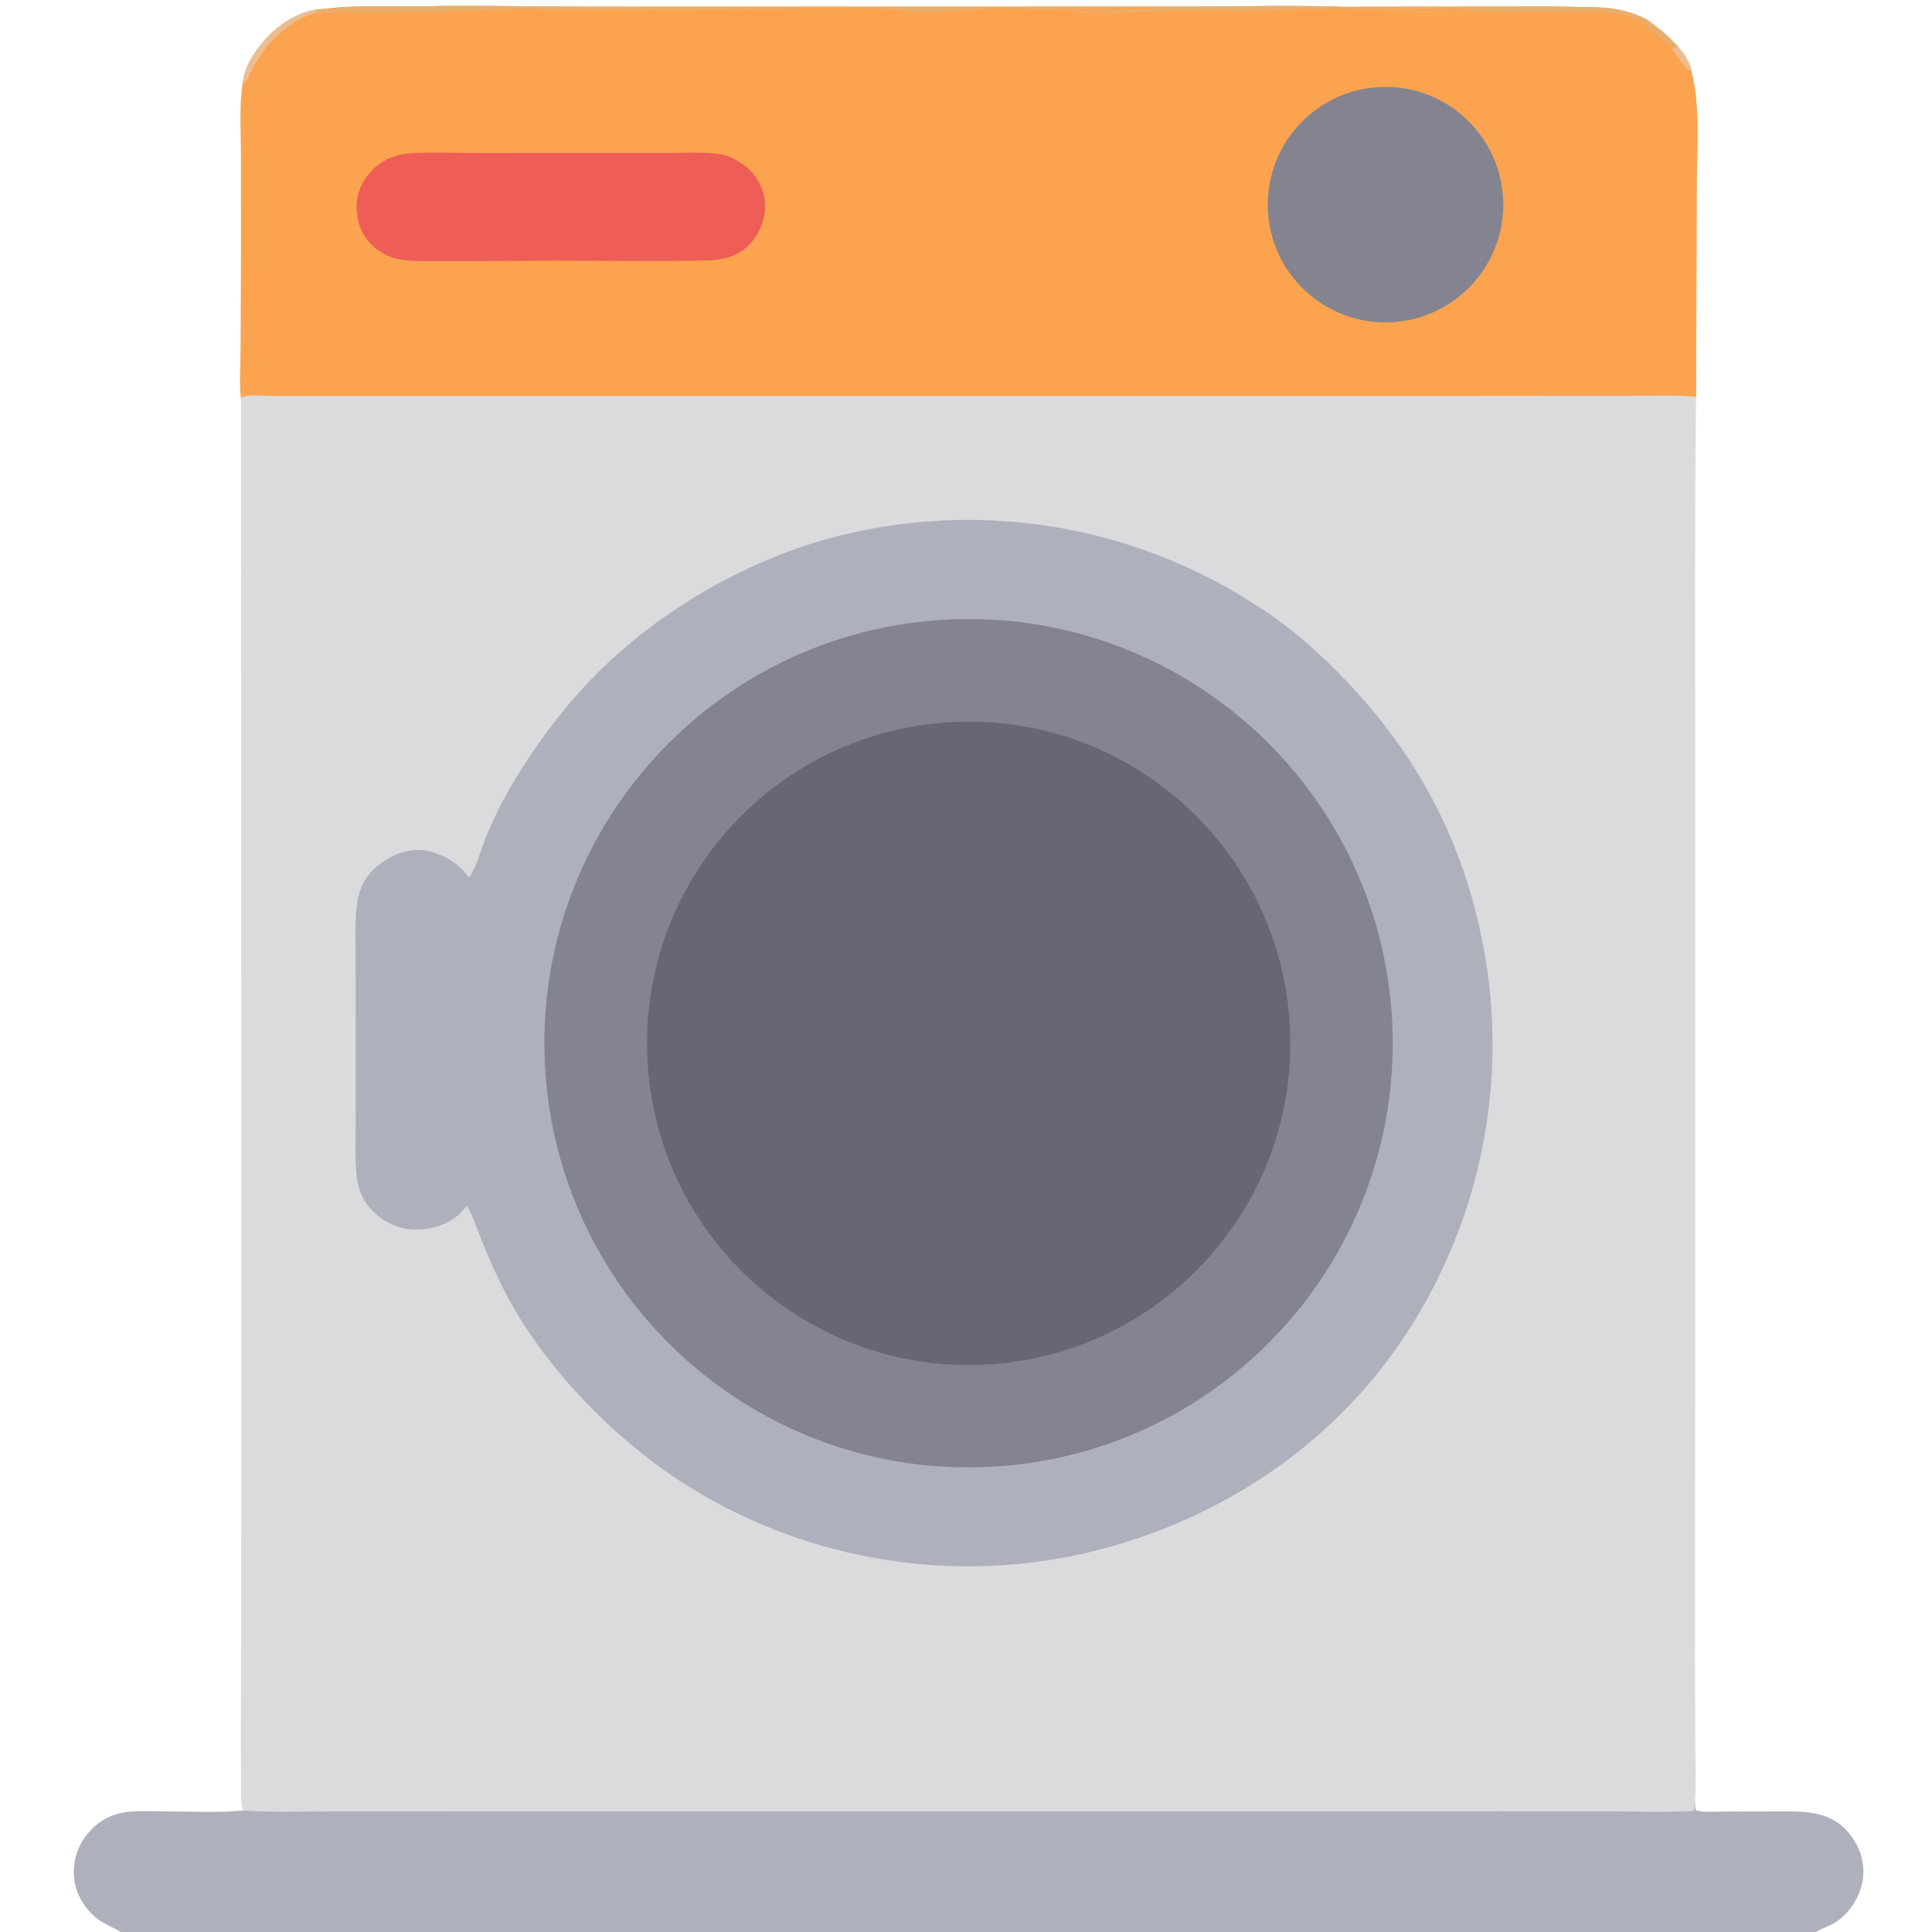 <svg version="1.1" xmlns="http://www.w3.org/2000/svg" style="display: block;" viewBox="0 0 2048 2048" width="512" height="512">
<path transform="translate(0,0)" fill="rgb(219,219,221)" d="M 464.213 6.413 C 516.282 5.716 568.441 7.15 620.526 7.077 L 1050.5 7.026 L 1266.39 6.98 C 1318.99 6.736 1371.99 5.524 1424.55 7.208 L 1599.59 6.954 C 1624.77 6.68 1649.95 6.824 1675.13 7.388 C 1685.95 7.683 1696.93 7.528 1707.67 8.942 C 1721.41 10.75 1734.21 14.596 1746.43 21.143 C 1757.77 29.617 1769.7 38.802 1778.81 49.713 C 1785.34 57.196 1790.32 64.306 1792.7 74.163 C 1802.97 113.879 1798.5 156.795 1798.68 197.529 L 1797.92 420.703 C 1796.35 546.522 1797.06 672.408 1796.99 798.237 L 1796.97 1464.15 L 1796.78 1760.51 L 1797.12 1856.22 C 1797.18 1873.41 1798.13 1891.33 1796.82 1908.45 C 1796.85 1911.73 1796.32 1916.38 1798.05 1919.19 C 1806.82 1921.65 1818.29 1920.36 1827.46 1920.33 L 1881.05 1920.21 C 1917.03 1920.15 1947.72 1918.74 1967.71 1954.85 C 1975.53 1968.93 1977.33 1985.58 1972.69 2001.01 C 1968.34 2015.8 1956.73 2031.88 1943 2039.21 C 1937.22 2042.3 1930.49 2044.44 1925.03 2048 L 128.027 2048 C 119.528 2042.49 110.201 2039.63 102.094 2033.01 C 88.871 2022.22 80.095 2006.84 78.524 1989.78 C 77.095 1972.67 82.628 1955.7 93.87 1942.72 C 101.751 1933.33 112.217 1926.47 123.968 1922.99 C 138.545 1918.64 155.295 1920.08 170.372 1920.11 C 198.628 1920.16 228.152 1921.96 256.251 1919.4 L 257.513 1919.28 C 254.562 1908.52 255.674 1894.62 255.472 1883.38 C 255.18 1848.03 255.226 1812.67 255.608 1777.32 L 255.784 1466.38 L 255.564 423.738 C 253.504 405.509 254.987 385.867 255.127 367.503 L 255.501 271.288 L 255.469 161.488 C 255.387 137.35 253.552 110.998 257.434 87.197 C 258.528 75.596 264.416 64.512 270.852 54.977 C 285.701 32.978 307.831 15.424 334.143 10.292 C 345.769 9.345 357.29 7.735 368.964 7.249 C 400.634 5.93 432.487 7.284 464.213 6.413 z"/>
<path transform="translate(0,0)" fill="rgb(252,163,79)" d="M 464.213 6.413 C 516.282 5.716 568.441 7.15 620.526 7.077 L 1050.5 7.026 L 1266.39 6.98 C 1318.99 6.736 1371.99 5.524 1424.55 7.208 L 1599.59 6.954 C 1624.77 6.68 1649.95 6.824 1675.13 7.388 C 1685.95 7.683 1696.93 7.528 1707.67 8.942 C 1721.41 10.75 1734.21 14.596 1746.43 21.143 C 1757.77 29.617 1769.7 38.802 1778.81 49.713 C 1785.34 57.196 1790.32 64.306 1792.7 74.163 C 1802.97 113.879 1798.5 156.795 1798.68 197.529 L 1797.92 420.703 C 1779.1 418.789 1759.75 419.52 1740.85 419.562 L 1654.85 419.61 L 1327.25 419.856 L 284.859 419.717 C 278.129 419.714 260.917 417.671 255.818 421.512 L 255.564 423.738 C 253.504 405.509 254.987 385.867 255.127 367.503 L 255.501 271.288 L 255.469 161.488 C 255.387 137.35 253.552 110.998 257.434 87.197 C 258.528 75.596 264.416 64.512 270.852 54.977 C 285.701 32.978 307.831 15.424 334.143 10.292 C 345.769 9.345 357.29 7.735 368.964 7.249 C 400.634 5.93 432.487 7.284 464.213 6.413 z"/>
<path transform="translate(0,0)" fill="rgb(234,174,106)" d="M 464.213 6.413 C 516.282 5.716 568.441 7.15 620.526 7.077 L 1050.5 7.026 L 1266.39 6.98 C 1318.99 6.736 1371.99 5.524 1424.55 7.208 L 1599.59 6.954 C 1624.77 6.68 1649.95 6.824 1675.13 7.388 C 1685.95 7.683 1696.93 7.528 1707.67 8.942 C 1721.41 10.75 1734.21 14.596 1746.43 21.143 C 1757.77 29.617 1769.7 38.802 1778.81 49.713 C 1776.4 50.303 1774.13 50.328 1772.43 52.194 C 1770.29 49.912 1768.58 47.208 1766.4 45.023 C 1762.86 41.481 1757.71 38.663 1753.7 35.571 C 1748.68 31.699 1744.2 27.101 1739.74 22.622 C 1731.16 20.866 1723.66 15.608 1714.59 14.437 C 1694.11 11.79 1669.12 13.405 1648.23 13.172 C 1622.47 12.885 1596.69 12.204 1570.93 12.402 C 1534.71 12.681 1498.96 13.699 1462.7 12.453 C 1482.38 11.205 1502.44 12.043 1522.18 12.004 C 1539.71 11.968 1557.2 11.075 1574.73 10.889 C 1571.27 10.8 1566.84 11.181 1563.51 10.453 C 1550.94 7.706 1535.05 9.418 1522.02 9.42 C 1486.29 9.425 1450.56 10.838 1414.9 8.95 C 1403.49 10.649 1391.15 9.373 1379.59 9.787 C 1360.19 10.48 1340.88 11.932 1321.46 12.167 C 1299.84 12.428 1278.24 11.39 1256.62 11.377 C 1221.72 11.356 1186.64 14.29 1151.8 13.642 C 1147.24 13.558 1140.88 13.529 1136.68 11.619 C 1153.55 11.146 1171.82 12.737 1188.46 10.155 L 1187.21 9.895 C 1196.48 9.49 1211.21 12.045 1219.44 8.338 C 1181.74 8.424 1144.1 9.791 1106.4 10.1 C 1090.28 10.232 1074.17 8.81 1058.05 9.086 C 1033.76 9.502 976.125 17.037 956.478 11.35 L 957.523 11.109 C 944.379 9.448 931.201 9.633 917.979 9.352 C 895.574 8.876 873.336 8.478 850.888 8.771 C 841.949 8.888 833.058 9.737 824.103 9.755 L 586.498 10.749 C 577.383 10.742 568.231 8.686 559.172 8.829 C 551.098 8.956 542.967 10.07 534.858 10.343 C 493.023 11.752 450.872 13.68 409.031 13.421 C 397.47 13.349 385.41 13.979 373.914 13.034 C 358.782 13.328 343.825 13.966 328.744 15.319 C 331.357 14.42 334.472 13.801 336.345 11.667 L 334.143 10.292 C 345.769 9.345 357.29 7.735 368.964 7.249 C 400.634 5.93 432.487 7.284 464.213 6.413 z"/>
<path transform="translate(0,0)" fill="rgb(236,189,144)" d="M 257.434 87.197 C 258.528 75.596 264.416 64.512 270.852 54.977 C 285.701 32.978 307.831 15.424 334.143 10.292 L 336.345 11.667 C 334.472 13.801 331.357 14.42 328.744 15.319 C 302.137 26.433 280.498 46.872 267.884 72.802 C 266.231 76.188 262.006 87.828 258.09 88.1 L 257.434 87.197 z"/>
<path transform="translate(0,0)" fill="rgb(236,189,144)" d="M 1778.81 49.713 C 1785.34 57.196 1790.32 64.306 1792.7 74.163 L 1790.6 74.491 C 1784.73 70.848 1777.45 58.173 1772.43 52.194 C 1774.13 50.328 1776.4 50.303 1778.81 49.713 z"/>
<path transform="translate(0,0)" fill="rgb(131,132,144)" d="M 1459.68 92.485 C 1528.29 87.518 1587.97 138.991 1593.15 207.577 C 1598.32 276.164 1547.03 336.007 1478.45 341.384 C 1409.59 346.784 1349.44 295.225 1344.25 226.348 C 1339.05 157.471 1390.79 97.474 1459.68 92.485 z"/>
<path transform="translate(0,0)" fill="rgb(238,94,87)" d="M 436.135 162.43 C 458.516 161.075 481.553 162.119 503.998 162.123 L 631.238 162.116 L 713.823 162.084 C 730.45 162.09 748.602 160.844 764.967 163.722 C 773.122 165.157 782.178 170.137 788.769 175.084 C 800.899 184.029 808.828 197.558 810.706 212.513 C 812.557 227.525 807.013 243.978 797.59 255.69 C 786.46 269.526 772.189 274.052 755.25 275.973 C 692.014 277.721 628.52 275.932 565.242 276.383 C 534.717 276.737 504.189 276.882 473.662 276.817 C 457.604 276.736 440.397 277.59 424.522 275.096 C 414.388 273.425 404.893 269.051 397.036 262.436 C 385.348 252.617 379.175 238.571 378.147 223.548 C 377.14 208.821 381.761 194.725 391.554 183.643 C 403.756 169.834 417.862 163.594 436.135 162.43 z"/>
<path transform="translate(0,0)" fill="rgb(174,177,188)" d="M 257.513 1919.28 C 288.715 1921.41 320.623 1920.13 351.906 1920.12 L 516.711 1920.05 L 1029.02 1920.06 L 1541.08 1920.05 L 1706.49 1920.11 C 1735.96 1920.12 1766.21 1921.52 1795.59 1919.54 C 1795.86 1915.83 1796.27 1912.13 1796.82 1908.45 C 1796.85 1911.73 1796.32 1916.38 1798.05 1919.19 C 1806.82 1921.65 1818.29 1920.36 1827.46 1920.33 L 1881.05 1920.21 C 1917.03 1920.15 1947.72 1918.74 1967.71 1954.85 C 1975.53 1968.93 1977.33 1985.58 1972.69 2001.01 C 1968.34 2015.8 1956.73 2031.88 1943 2039.21 C 1937.22 2042.3 1930.49 2044.44 1925.03 2048 L 128.027 2048 C 119.528 2042.49 110.201 2039.63 102.094 2033.01 C 88.871 2022.22 80.095 2006.84 78.524 1989.78 C 77.095 1972.67 82.628 1955.7 93.87 1942.72 C 101.751 1933.33 112.217 1926.47 123.968 1922.99 C 138.545 1918.64 155.295 1920.08 170.372 1920.11 C 198.628 1920.16 228.152 1921.96 256.251 1919.4 L 257.513 1919.28 z"/>
<path transform="translate(0,0)" fill="rgb(174,177,188)" d="M 497.238 930.472 C 497.398 930.239 497.564 930.008 497.719 929.772 C 505.616 917.749 509.73 900.488 515.219 887.078 C 523.404 866.984 533.152 847.563 544.375 828.994 C 567.281 790.607 594.564 753.662 625.555 721.354 C 697.924 645.906 800.487 587.312 902.668 564.864 C 1050.57 531.483 1205.68 559.391 1332.67 642.229 C 1369.33 665.716 1402.03 694.779 1431.63 726.595 C 1501.67 801.906 1547.07 885.68 1568.91 986.327 C 1601.34 1132.8 1573.59 1286.16 1491.89 1411.98 C 1412.48 1535.04 1283.9 1617.88 1141.65 1648.37 C 997.509 1678.69 847.23 1651.09 723.262 1571.55 C 646.785 1521.88 572.89 1445.07 532.017 1363.17 C 523.354 1345.81 515.964 1327.92 508.602 1309.98 C 504.476 1299.93 500.762 1287.1 494.678 1278.24 C 490.968 1283.04 487.054 1287.32 482.123 1290.91 C 467.791 1301.34 447.939 1305.39 430.536 1302.58 C 414.106 1299.93 398.503 1289.77 388.849 1276.27 C 382.128 1266.88 379.322 1257.06 378.02 1245.7 C 376.091 1228.87 377.037 1211.23 377.034 1194.29 L 377.048 1109.09 L 377.011 1015.64 C 377.013 995.588 375.736 974.509 378.99 954.676 C 381.919 936.824 391.036 924.141 405.612 913.865 C 419.089 904.363 435.933 898.749 452.438 901.865 C 469.974 905.176 487.113 915.757 497.238 930.472 z"/>
<path transform="translate(0,0)" fill="rgb(131,132,144)" d="M 1003.23 656.816 C 1250.96 643.866 1462.37 833.978 1475.7 1081.68 C 1489.03 1329.38 1299.24 1541.08 1051.56 1554.8 C 803.342 1568.54 591.078 1378.25 577.718 1130.01 C 564.359 881.766 754.975 669.794 1003.23 656.816 z"/>
<path transform="translate(0,0)" fill="rgb(103,103,116)" d="M 1010.03 765.413 C 1198.13 756.128 1358.14 901.097 1367.4 1089.2 C 1376.66 1277.3 1231.67 1437.28 1043.57 1446.52 C 855.502 1455.76 695.551 1310.8 686.291 1122.73 C 677.032 934.666 821.97 774.697 1010.03 765.413 z"/>
</svg>